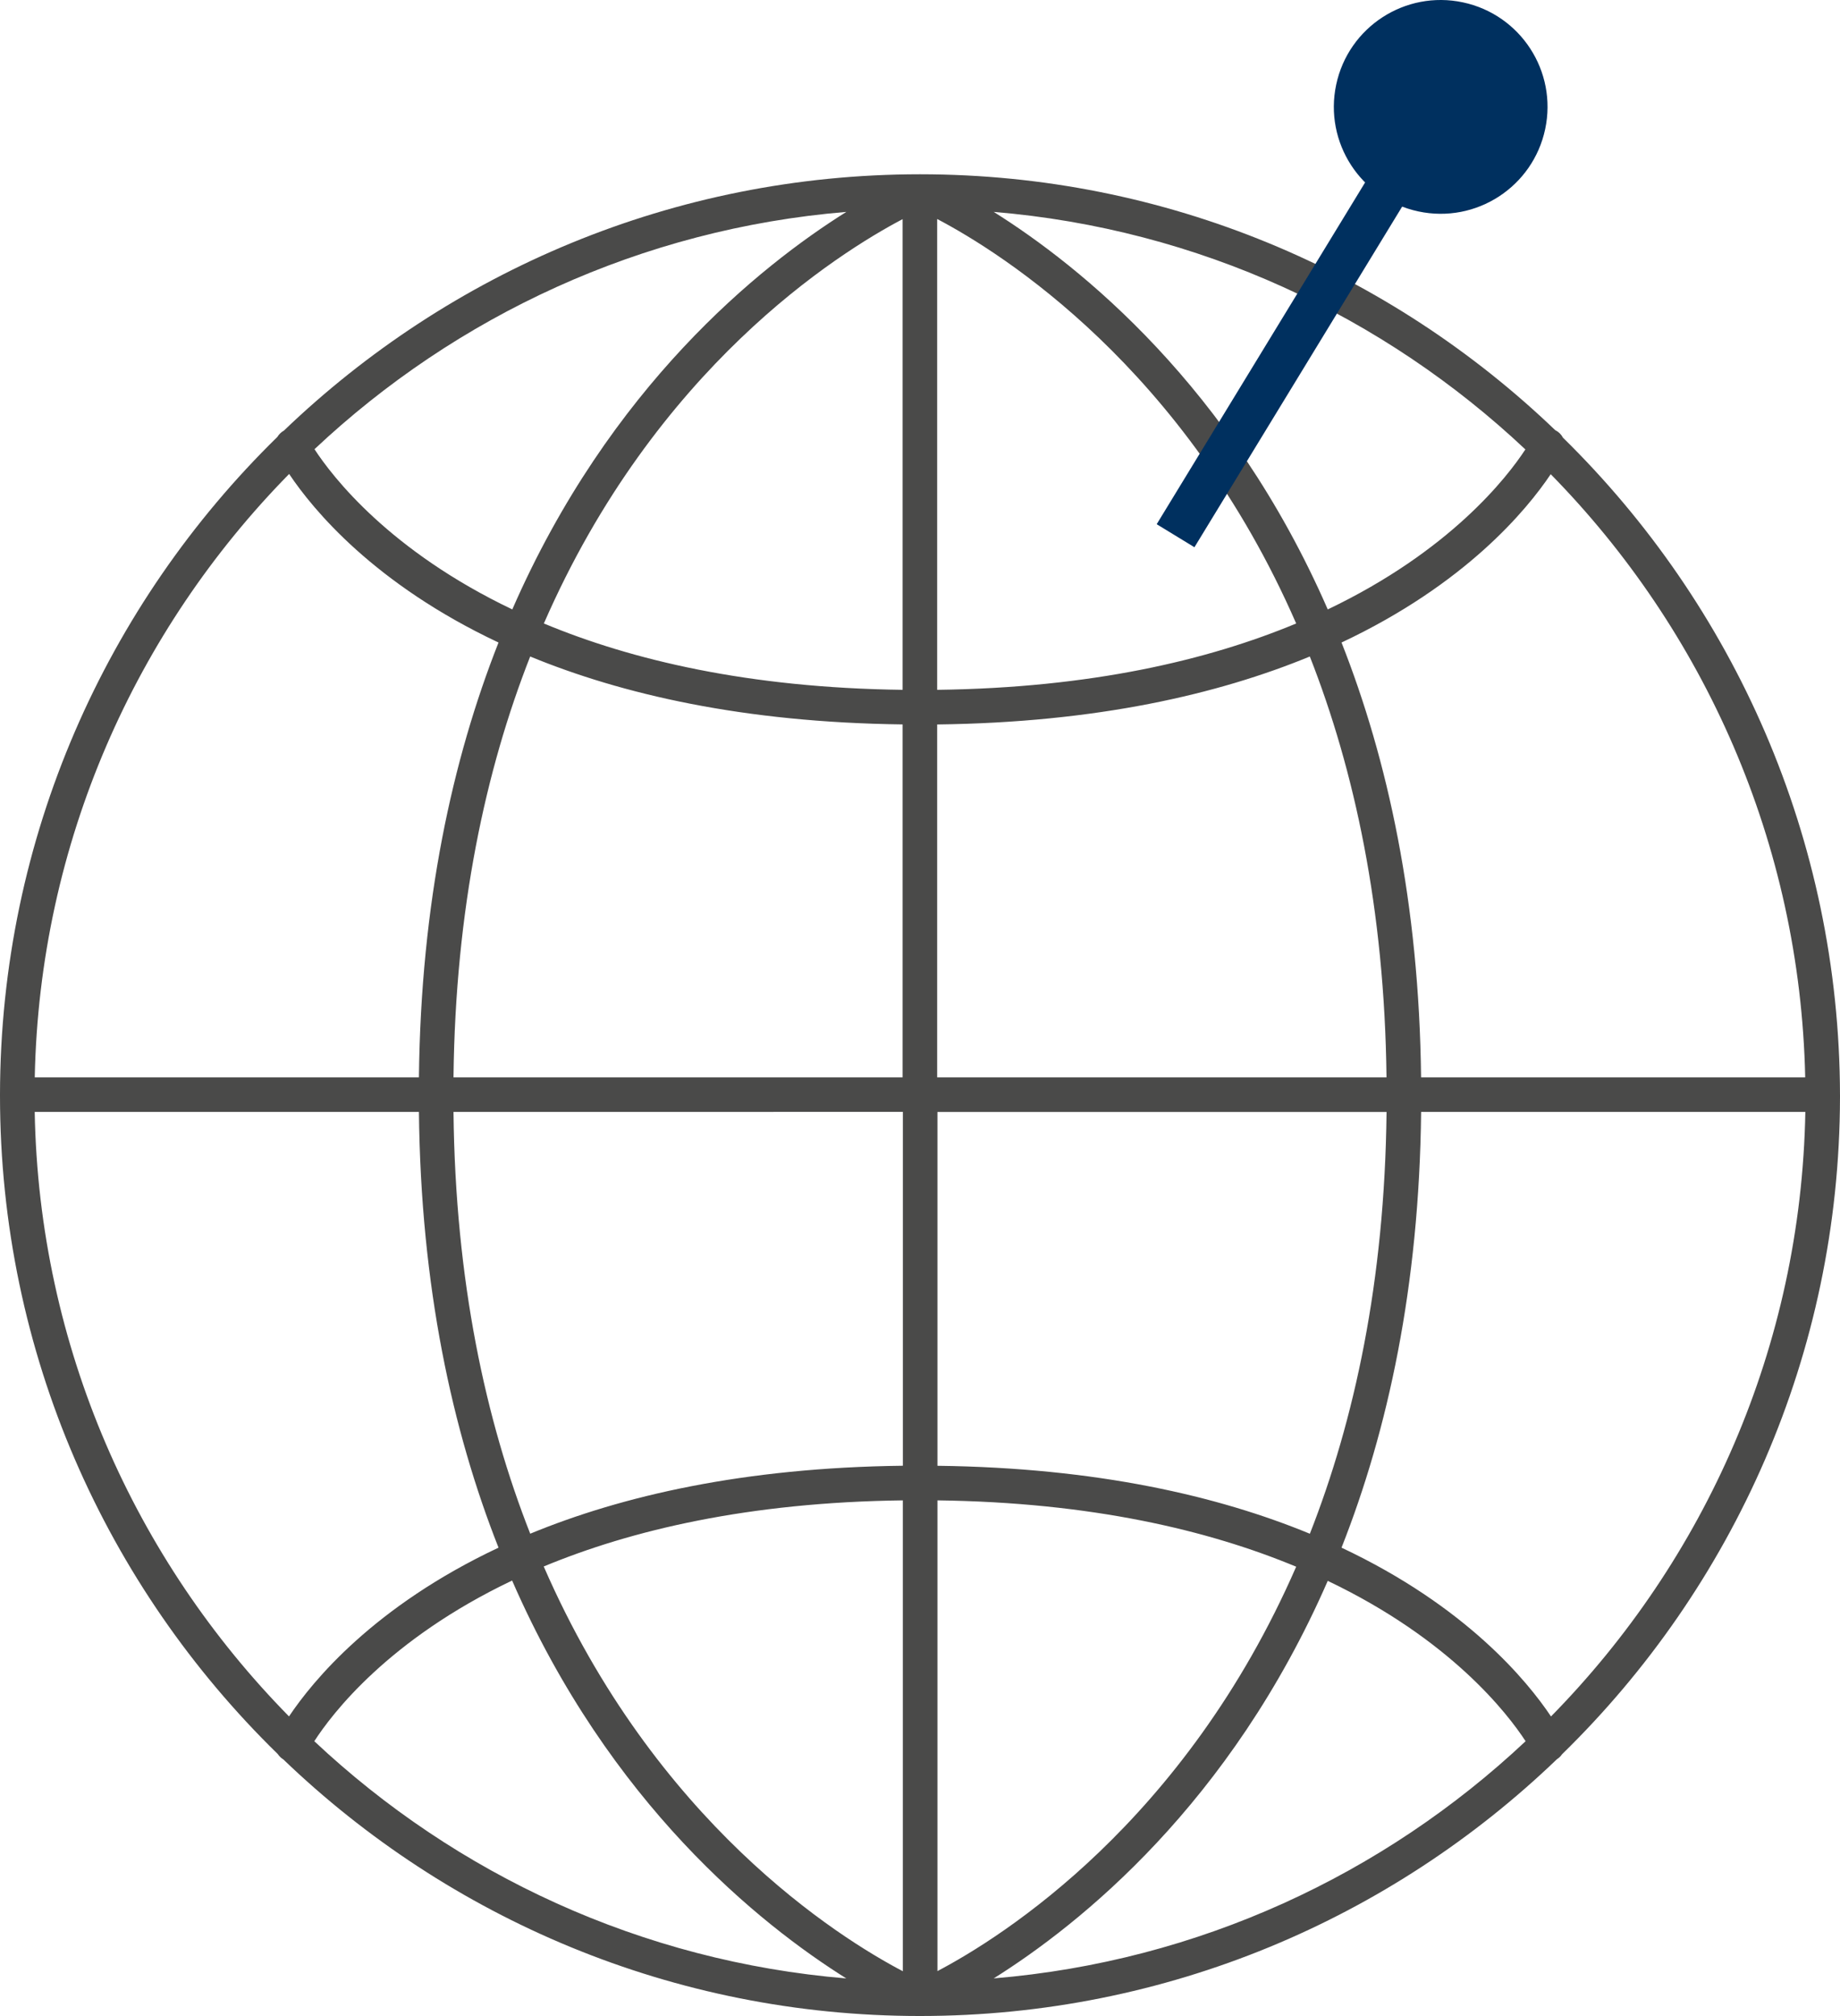<?xml version="1.0" encoding="utf-8"?>
<!-- Generator: Adobe Illustrator 21.1.0, SVG Export Plug-In . SVG Version: 6.00 Build 0)  -->
<svg version="1.1" id="Ebene_1" xmlns="http://www.w3.org/2000/svg" xmlns:xlink="http://www.w3.org/1999/xlink" x="0px" y="0px"
	 viewBox="0 0 39.925 43.726" style="enable-background:new 0 0 39.925 43.726;" xml:space="preserve">
<style type="text/css">
	.st0{fill:#4A4A49;}
	.st1{fill:#00305F;}
</style>
<path class="st0" d="M19.963,43.726C19.963,43.726,19.962,43.726,19.963,43.726h-0.001l0,0c-0.002,0-0.004,0-0.007,0
	c-5.354-0.002-10.221-2.122-13.808-5.566c-0.049-0.03-0.089-0.069-0.119-0.115C2.311,34.418,0,29.356,0,23.764
	c0-0.006,0-0.012,0-0.018c0-0.002,0-0.004,0-0.006c0.007-5.584,2.313-10.639,6.02-14.265C6.053,9.42,6.1,9.373,6.16,9.34
	c3.586-3.44,8.448-5.558,13.794-5.56c0.003,0,0.005,0,0.008,0l0,0c0.003,0,0.006,0,0.009,0c5.337,0.002,10.192,2.115,13.776,5.551
	c0.001,0,0.001,0,0.002,0c0.073,0.037,0.129,0.093,0.164,0.161c3.7,3.628,6.002,8.682,6.012,14.266c0,0.002,0,0.003,0,0.005
	c0,0.006,0,0.01,0,0.015c0,0.006,0,0.01,0,0.016c0,0.002,0,0.003,0,0.005c-0.01,5.58-2.32,10.63-6.032,14.251
	c-0.028,0.042-0.065,0.078-0.11,0.106c-3.588,3.446-8.456,5.568-13.812,5.57C19.968,43.726,19.966,43.726,19.963,43.726z
	 M28.81,34.288c-2.114,4.84-5.374,7.447-7.248,8.622c4.445-0.368,8.468-2.257,11.541-5.144C32.713,37.168,31.48,35.562,28.81,34.288
	z M6.82,37.766c3.074,2.887,7.097,4.775,11.543,5.145c-1.875-1.176-5.138-3.784-7.251-8.63C8.435,35.556,7.207,37.165,6.82,37.766z
	 M11.798,33.976c2.42,5.555,6.388,8.042,7.792,8.779V32.542C16.242,32.584,13.701,33.186,11.798,33.976z M20.341,32.542v10.21
	c1.409-0.741,5.367-3.229,7.784-8.771C26.221,33.189,23.682,32.585,20.341,32.542z M29.109,33.568
	c2.701,1.271,4.028,2.888,4.545,3.661c3.336-3.392,5.426-8.013,5.519-13.112h-8.337C30.795,27.909,30.113,31.026,29.109,33.568z
	 M0.753,24.117c0.092,5.1,2.182,9.72,5.518,13.111c0.517-0.773,1.845-2.39,4.546-3.66c-1.004-2.542-1.687-5.659-1.727-9.451H0.753z
	 M9.84,24.117c0.04,3.674,0.698,6.69,1.665,9.148c1.985-0.818,4.622-1.433,8.086-1.474v-7.675L9.84,24.117L9.84,24.117z
	 M20.341,31.792c3.461,0.042,6.096,0.656,8.081,1.474c0.966-2.458,1.624-5.475,1.664-9.148h-9.745V31.792z M30.835,23.367h8.335
	c-0.11-5.088-2.198-9.697-5.522-13.082c-0.521,0.777-1.849,2.385-4.539,3.651C30.111,16.475,30.792,19.584,30.835,23.367z
	 M20.335,23.367h9.75c-0.042-3.665-0.7-6.675-1.664-9.128c-1.985,0.818-4.622,1.433-8.086,1.474V23.367z M9.84,23.367h9.745v-7.655
	c-3.461-0.042-6.096-0.656-8.081-1.473C10.54,16.692,9.882,19.703,9.84,23.367z M0.754,23.367H9.09
	c0.042-3.783,0.725-6.893,1.727-9.431c-2.697-1.269-4.024-2.881-4.543-3.656C2.945,13.666,0.857,18.277,0.754,23.367z M20.335,4.75
	v10.212c3.344-0.042,5.885-0.646,7.79-1.439C25.704,7.974,21.739,5.488,20.335,4.75z M11.801,13.523
	c1.903,0.793,4.442,1.397,7.784,1.439V4.753C18.176,5.495,14.218,7.981,11.801,13.523z M6.824,9.743
	c0.393,0.602,1.627,2.203,4.292,3.475c2.113-4.838,5.374-7.447,7.248-8.622C13.918,4.964,9.897,6.854,6.824,9.743z M21.562,4.596
	c1.874,1.175,5.135,3.783,7.248,8.622c2.658-1.269,3.892-2.865,4.288-3.47C30.025,6.856,26.005,4.965,21.562,4.596z"/>
<path class="st1" d="M30.778,4.586c1.253,0.266,2.484-0.533,2.75-1.786s-0.533-2.483-1.786-2.749
	c-1.252-0.266-2.483,0.533-2.749,1.786C28.727,3.089,29.526,4.32,30.778,4.586L30.778,4.586z"/>
<rect x="22.818" y="6.369" transform="matrix(0.521 -0.854 0.854 0.521 7.771 27.538)" class="st1" width="11.18" height="0.959"/>
</svg>
